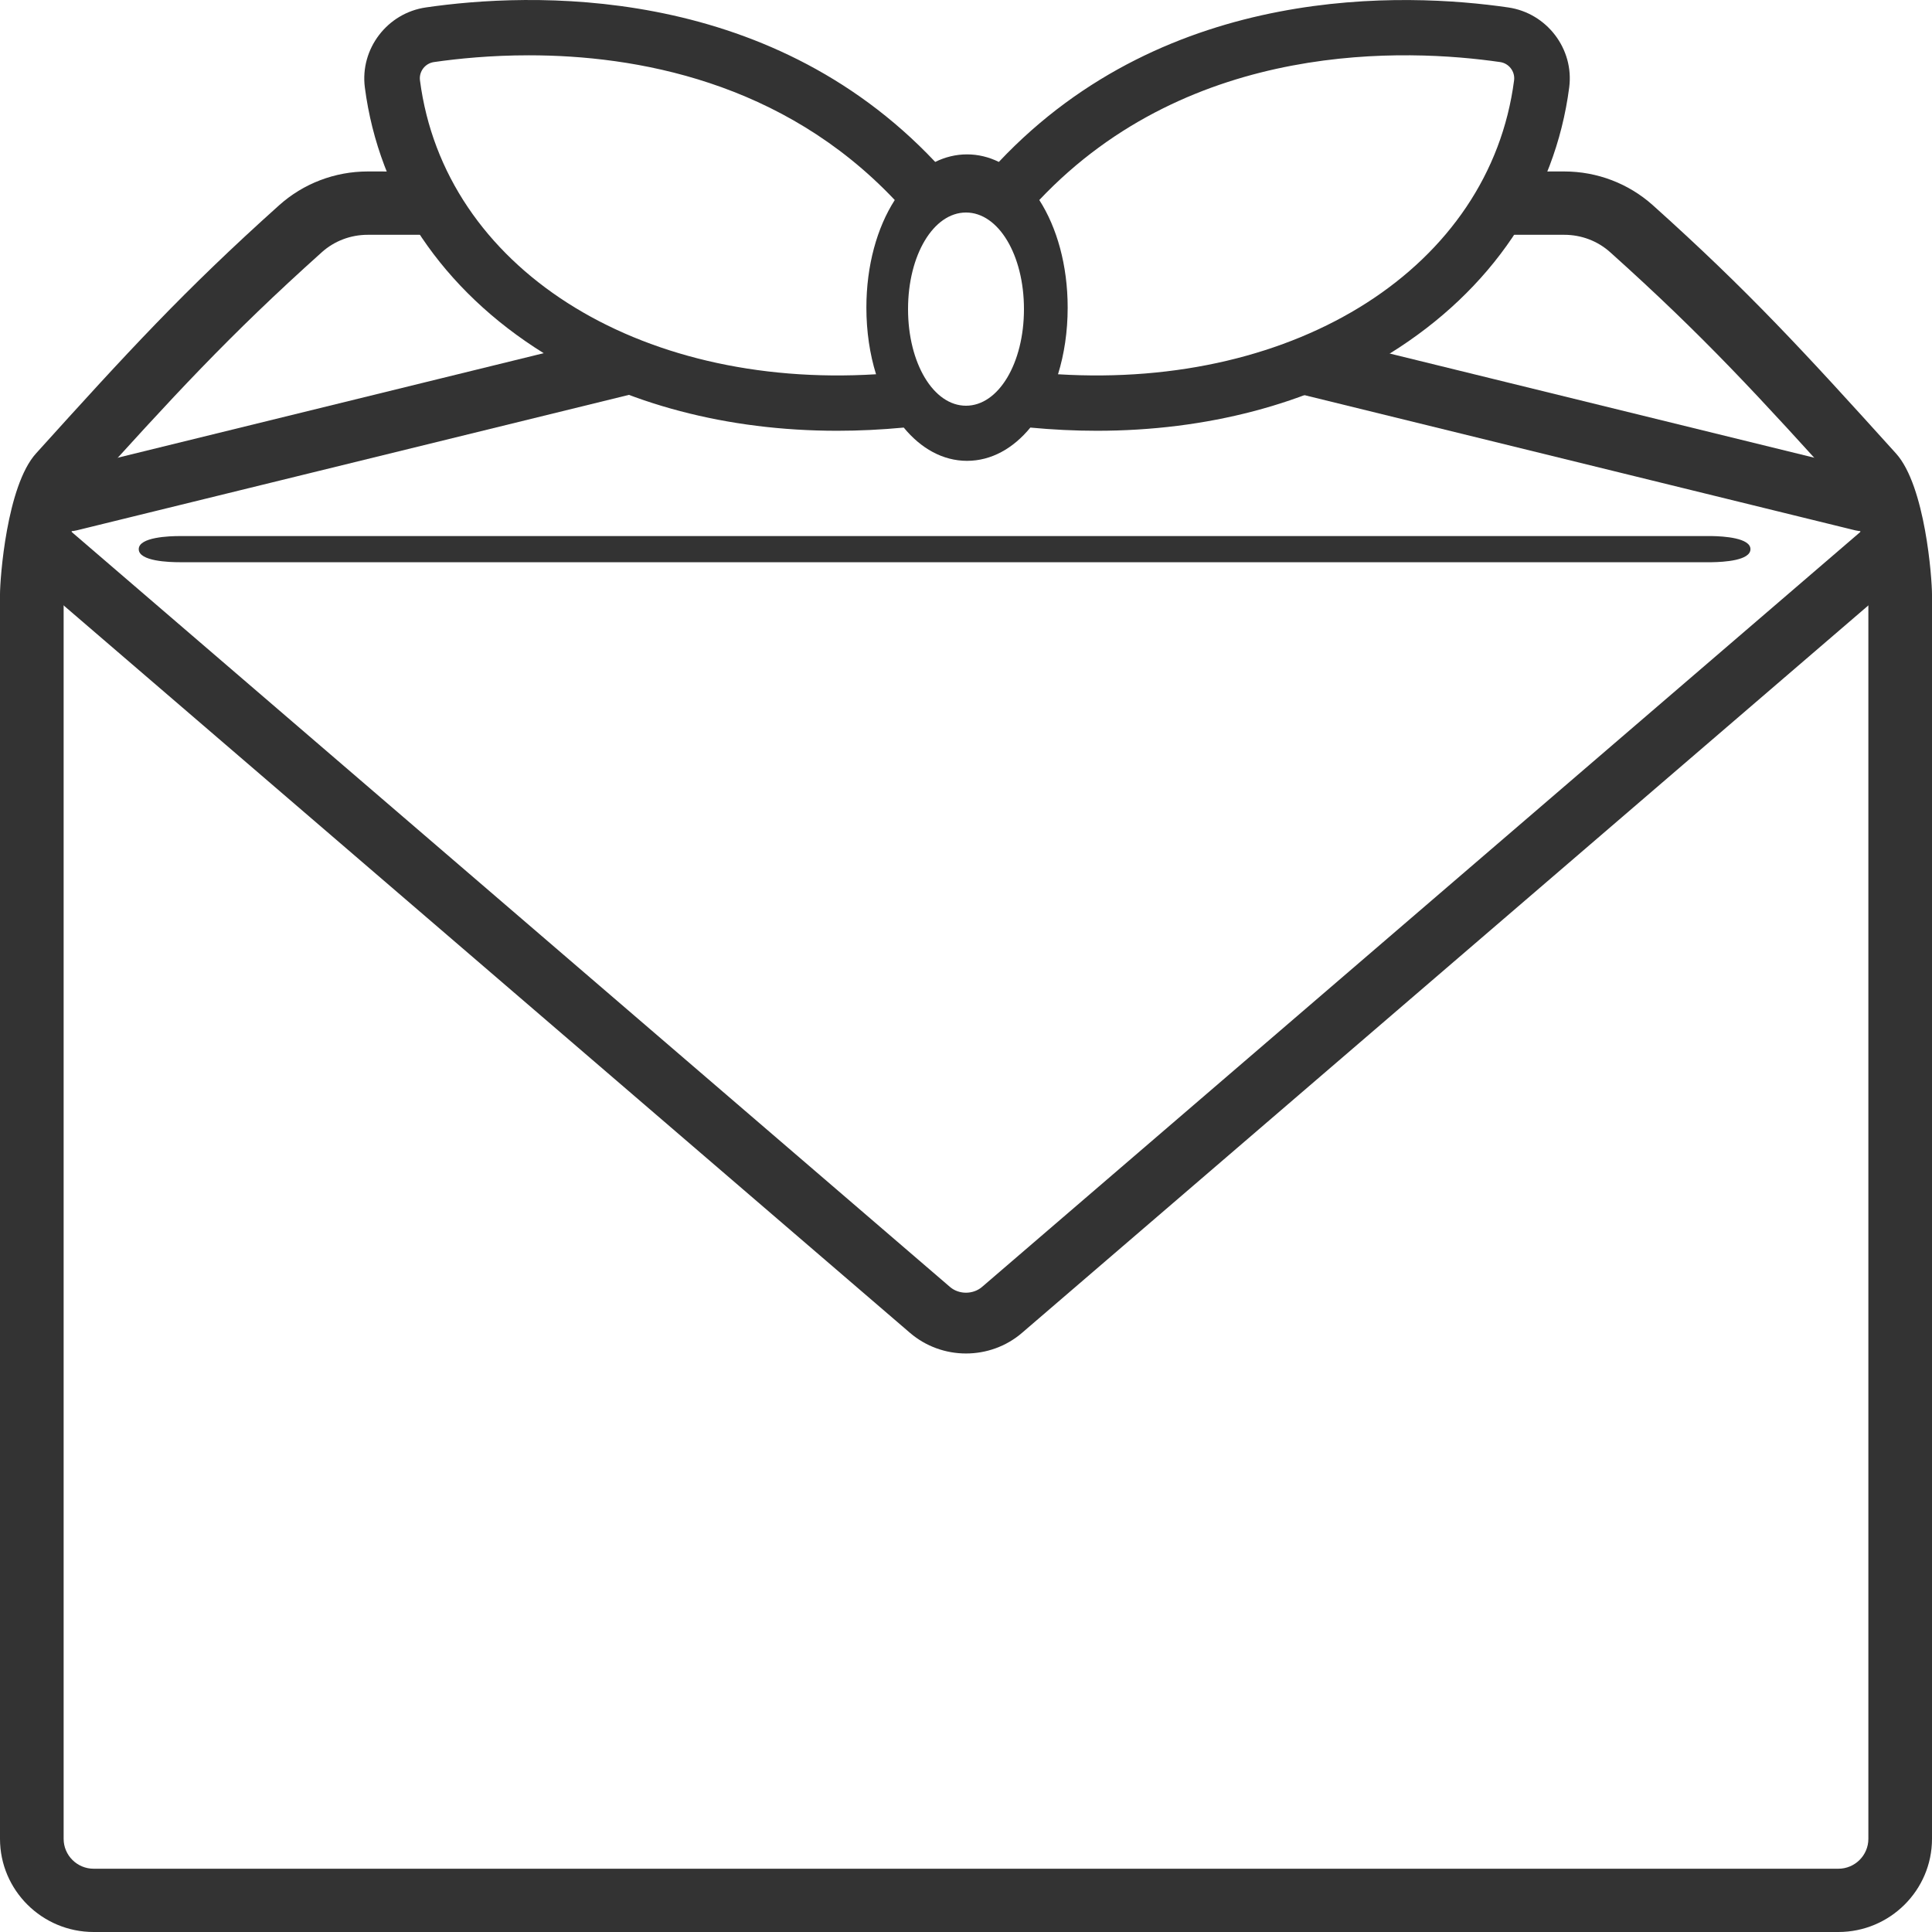<?xml version="1.0" standalone="no"?>
<!-- Generator: Adobe Fireworks 10, Export SVG Extension by Aaron Beall (http://fireworks.abeall.com) . Version: 0.6.1  -->
<!DOCTYPE svg PUBLIC "-//W3C//DTD SVG 1.1//EN" "http://www.w3.org/Graphics/SVG/1.1/DTD/svg11.dtd">
<svg id="Untitled-%u30DA%u30FC%u30B8%201" viewBox="0 0 32 32" style="background-color:#ffffff00" version="1.1"
	xmlns="http://www.w3.org/2000/svg" xmlns:xlink="http://www.w3.org/1999/xlink" xml:space="preserve"
	x="0px" y="0px" width="32px" height="32px"
>
	<g>
		<path d="M 17.033 2.841 L 15.002 2.841 C 15.143 2.982 15.282 3.132 15.417 3.29 C 15.594 3.115 15.799 3.015 16.017 3.015 C 16.235 3.015 16.44 3.115 16.617 3.29 C 16.752 3.132 16.891 2.982 17.033 2.841 ZM 6.091 3.889 L 7.519 3.889 C 7.275 3.56 7.07 3.209 6.906 2.841 L 6.091 2.84 C 5.547 2.84 5.026 3.039 4.624 3.399 C 3.043 4.817 2.11 5.835 0.596 7.511 C 0.11 8.049 0 9.584 0 9.844 L 0 30.457 C 0 31.308 0.696 32 1.551 32 L 30.449 32 C 31.304 32 32 31.308 32 30.457 L 32 9.844 C 32 9.584 31.89 8.049 31.404 7.511 C 29.89 5.835 28.957 4.817 27.376 3.399 C 26.974 3.039 26.453 2.84 25.909 2.84 L 25.128 2.841 C 24.965 3.209 24.759 3.56 24.515 3.889 L 25.909 3.889 C 26.192 3.889 26.462 3.991 26.67 4.178 C 28.212 5.561 29.13 6.561 30.617 8.209 C 30.767 8.398 30.946 9.373 30.946 9.844 L 30.946 30.457 C 30.946 30.73 30.723 30.952 30.449 30.952 L 1.551 30.952 C 1.277 30.952 1.054 30.73 1.054 30.457 L 1.054 9.844 C 1.054 9.373 1.234 8.398 1.381 8.211 C 2.87 6.561 3.788 5.561 5.33 4.178 C 5.538 3.991 5.808 3.889 6.091 3.889 Z" fill="#333333"/>
		<path d="M 16 22.418 C 15.669 22.418 15.338 22.304 15.073 22.077 L 0.503 9.554 C 0.292 9.372 0.269 9.054 0.451 8.844 C 0.634 8.634 0.954 8.61 1.165 8.792 L 15.735 21.316 C 15.883 21.443 16.116 21.443 16.265 21.316 L 30.835 8.792 C 31.047 8.61 31.366 8.634 31.549 8.844 C 31.731 9.054 31.708 9.372 31.497 9.554 L 16.927 22.077 C 16.663 22.304 16.331 22.418 16 22.418 Z" fill="#333333"/>
		<path d="M 28.308 8.879 L 2.974 8.879 C 2.809 8.879 2.298 8.895 2.298 9.096 C 2.298 9.298 2.809 9.312 2.974 9.312 L 28.308 9.312 C 28.322 9.312 28.337 9.312 28.355 9.312 C 28.548 9.309 28.993 9.285 28.993 9.096 C 28.993 8.909 28.548 8.882 28.355 8.879 C 28.337 8.879 28.322 8.879 28.308 8.879 Z" fill="#333333"/>
		<path d="M 9.648 5.692 L 1.03 7.807 C 0.758 7.873 0.593 8.146 0.66 8.416 C 0.727 8.686 1.001 8.851 1.272 8.784 L 11.254 6.335 C 10.676 6.172 10.138 5.955 9.648 5.692 ZM 30.85 8.799 C 31.077 8.799 31.284 8.646 31.34 8.416 C 31.407 8.146 31.242 7.873 30.97 7.807 L 22.375 5.698 C 21.883 5.96 21.343 6.177 20.763 6.338 L 30.728 8.784 C 30.769 8.794 30.81 8.799 30.85 8.799 Z" fill="#333333"/>
		<path d="M 16 6.72 C 15.462 6.72 15.04 6.017 15.04 5.12 C 15.04 4.223 15.462 3.52 16 3.52 C 16.538 3.52 16.96 4.223 16.96 5.12 C 16.96 6.017 16.538 6.72 16 6.72 ZM 17.214 3.313 C 19.737 0.644 23.314 0.806 24.847 1.028 C 24.993 1.049 25.097 1.185 25.078 1.331 C 24.676 4.426 21.486 6.441 17.524 6.199 C 17.627 5.867 17.684 5.493 17.684 5.095 C 17.684 4.394 17.506 3.768 17.214 3.313 ZM 13.867 7.135 C 14.229 7.135 14.597 7.117 14.969 7.082 C 15.253 7.428 15.617 7.633 16.017 7.633 C 16.418 7.633 16.782 7.428 17.066 7.082 C 17.437 7.117 17.805 7.135 18.167 7.135 C 19.981 7.135 21.668 6.695 23.022 5.854 C 24.703 4.809 25.758 3.245 25.991 1.448 C 26.074 0.81 25.62 0.215 24.979 0.123 C 23.291 -0.122 19.351 -0.295 16.544 2.682 C 16.379 2.601 16.202 2.557 16.017 2.557 C 15.832 2.557 15.655 2.601 15.49 2.682 C 12.683 -0.296 8.743 -0.123 7.055 0.123 C 6.414 0.215 5.961 0.81 6.043 1.448 C 6.276 3.245 7.331 4.81 9.012 5.854 C 10.366 6.695 12.053 7.135 13.867 7.135 ZM 8.76 0.916 C 10.524 0.916 12.959 1.344 14.82 3.313 C 14.528 3.768 14.35 4.394 14.35 5.095 C 14.35 5.493 14.407 5.867 14.51 6.199 C 10.549 6.441 7.358 4.427 6.956 1.331 C 6.937 1.185 7.041 1.049 7.188 1.028 C 7.59 0.97 8.132 0.916 8.76 0.916 Z" fill="#333333"/>
	</g>
</svg>